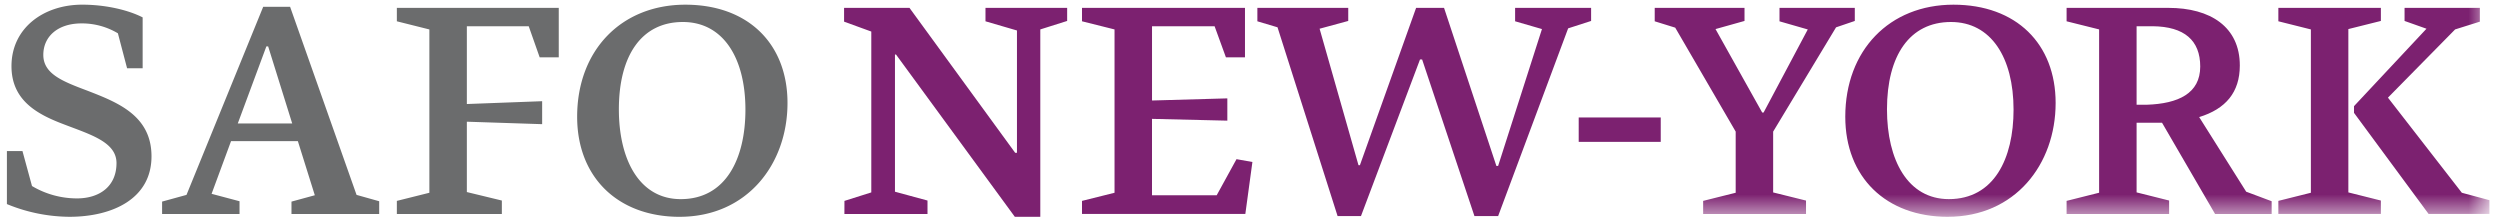 <svg width="135" height="12" viewBox="0 0 135 12" xmlns="http://www.w3.org/2000/svg" xmlns:xlink="http://www.w3.org/1999/xlink"><defs><path id="a" d="M0 13.555h134.48V0H0z"/></defs><g transform="translate(-.2 -2)" fill="none" fill-rule="evenodd"><path d="M6.567 3.799a3.791 3.791 0 00-1.966-.535c-1.28 0-2.062.707-2.062 1.7 0 1.03 1.05 1.432 2.367 1.928 1.623.63 3.475 1.336 3.475 3.55 0 2.31-2.138 3.265-4.43 3.265a8.973 8.973 0 01-3.378-.687v-2.864h.84l.515 1.89a4.757 4.757 0 002.425.668c1.222 0 2.138-.649 2.138-1.908 0-1.146-1.432-1.547-2.863-2.1C2.215 8.17.82 7.425.82 5.573c0-2.061 1.737-3.321 3.818-3.321 1.317 0 2.52.305 3.265.687v2.749h-.84l-.497-1.89zm6.473 4.868h2.939L14.68 4.505h-.096L13.04 8.667zm2.9 4.22l1.26-.344-.915-2.921h-3.609l-1.05 2.844 1.509.401v.688H8.953v-.669l1.318-.362 4.142-10.157h1.452l3.589 10.157 1.222.343v.688H15.94v-.669zm5.69-.039l1.756-.439V3.59l-1.756-.44v-.725h8.743v2.672h-1.03l-.592-1.68H25.41v4.2l4.066-.152v1.24l-4.066-.133v3.799l1.89.458v.726h-5.67zm15.444-9.66c-2.233 0-3.455 1.814-3.455 4.716 0 2.749 1.126 4.849 3.34 4.849 2.444 0 3.494-2.196 3.494-4.83 0-2.826-1.222-4.735-3.379-4.735m-.172 10.52c-3.34 0-5.536-2.139-5.536-5.403 0-3.59 2.386-6.052 5.842-6.052 3.398 0 5.517 2.119 5.517 5.307 0 3.322-2.195 6.147-5.823 6.147" fill="#6B6C6D"/><path fill="#7C2170" d="M45.8 12.848l1.45-.458V3.704l-1.47-.535v-.744h3.532l5.708 7.827h.096V3.646l-1.7-.496v-.725h4.41v.706l-1.45.458v10.118H55l-6.415-8.762h-.057v7.407l1.757.477v.726h-4.487zm16.608-4.429v4.124h3.494l1.069-1.948.859.153-.382 2.806h-8.82v-.706l1.757-.439v-8.82l-1.757-.44v-.725h8.801v2.673H66.4l-.612-1.68h-3.379v4.01l4.067-.115v1.203zm10.022 5.25L69.186 3.474l-1.088-.324v-.726h4.907v.707l-1.547.42 2.1 7.369h.077l3.035-8.496h1.508l2.826 8.535h.095l2.367-7.39-1.45-.42v-.725h4.104v.707l-1.24.4-3.781 10.138H79.82l-2.825-8.457h-.115l-3.188 8.457z"/><mask id="b" fill="#fff"><use xlink:href="#a"/></mask><path fill="#7C2170" mask="url(#b)" d="M85.45 9.66h4.43V8.343h-4.43zm6.72 3.188l1.757-.439V9.106l-3.265-5.613-1.107-.343v-.725h4.849v.706l-1.566.439 2.52 4.505h.077L97.82 3.59l-1.527-.439v-.725h4.066v.706l-1.012.344-3.397 5.631v3.284l1.775.44v.725H92.17zm13.383-9.66c-2.234 0-3.456 1.814-3.456 4.716 0 2.749 1.127 4.849 3.341 4.849 2.444 0 3.494-2.196 3.494-4.83 0-2.826-1.222-4.735-3.379-4.735m-.172 10.52c-3.34 0-5.536-2.139-5.536-5.403 0-3.59 2.386-6.052 5.841-6.052 3.399 0 5.518 2.119 5.518 5.307 0 3.322-2.195 6.147-5.823 6.147m10.195-10.29v4.239h.553c1.7-.058 2.883-.611 2.883-2.063 0-1.412-.859-2.157-2.558-2.176h-.878zm1.374 5.212h-1.374v3.76l1.756.44v.726h-5.536v-.707l1.756-.44v-8.82l-1.756-.438v-.725h5.498c2.272 0 3.856 1.03 3.856 3.111 0 1.45-.763 2.348-2.195 2.787l2.539 4.029 1.375.515v.688h-3.055l-2.864-4.926zm10.366-.535v-.362l3.914-4.181-1.184-.42v-.707h4.066v.745l-1.336.42-3.627 3.684 3.99 5.136 1.49.401v.744h-3.284l-4.029-5.46zm-4.085 4.754l1.756-.439v-8.82l-1.756-.44v-.725h5.536v.707l-1.756.439v8.82l1.756.44v.724h-5.536v-.706z"/></g></svg>